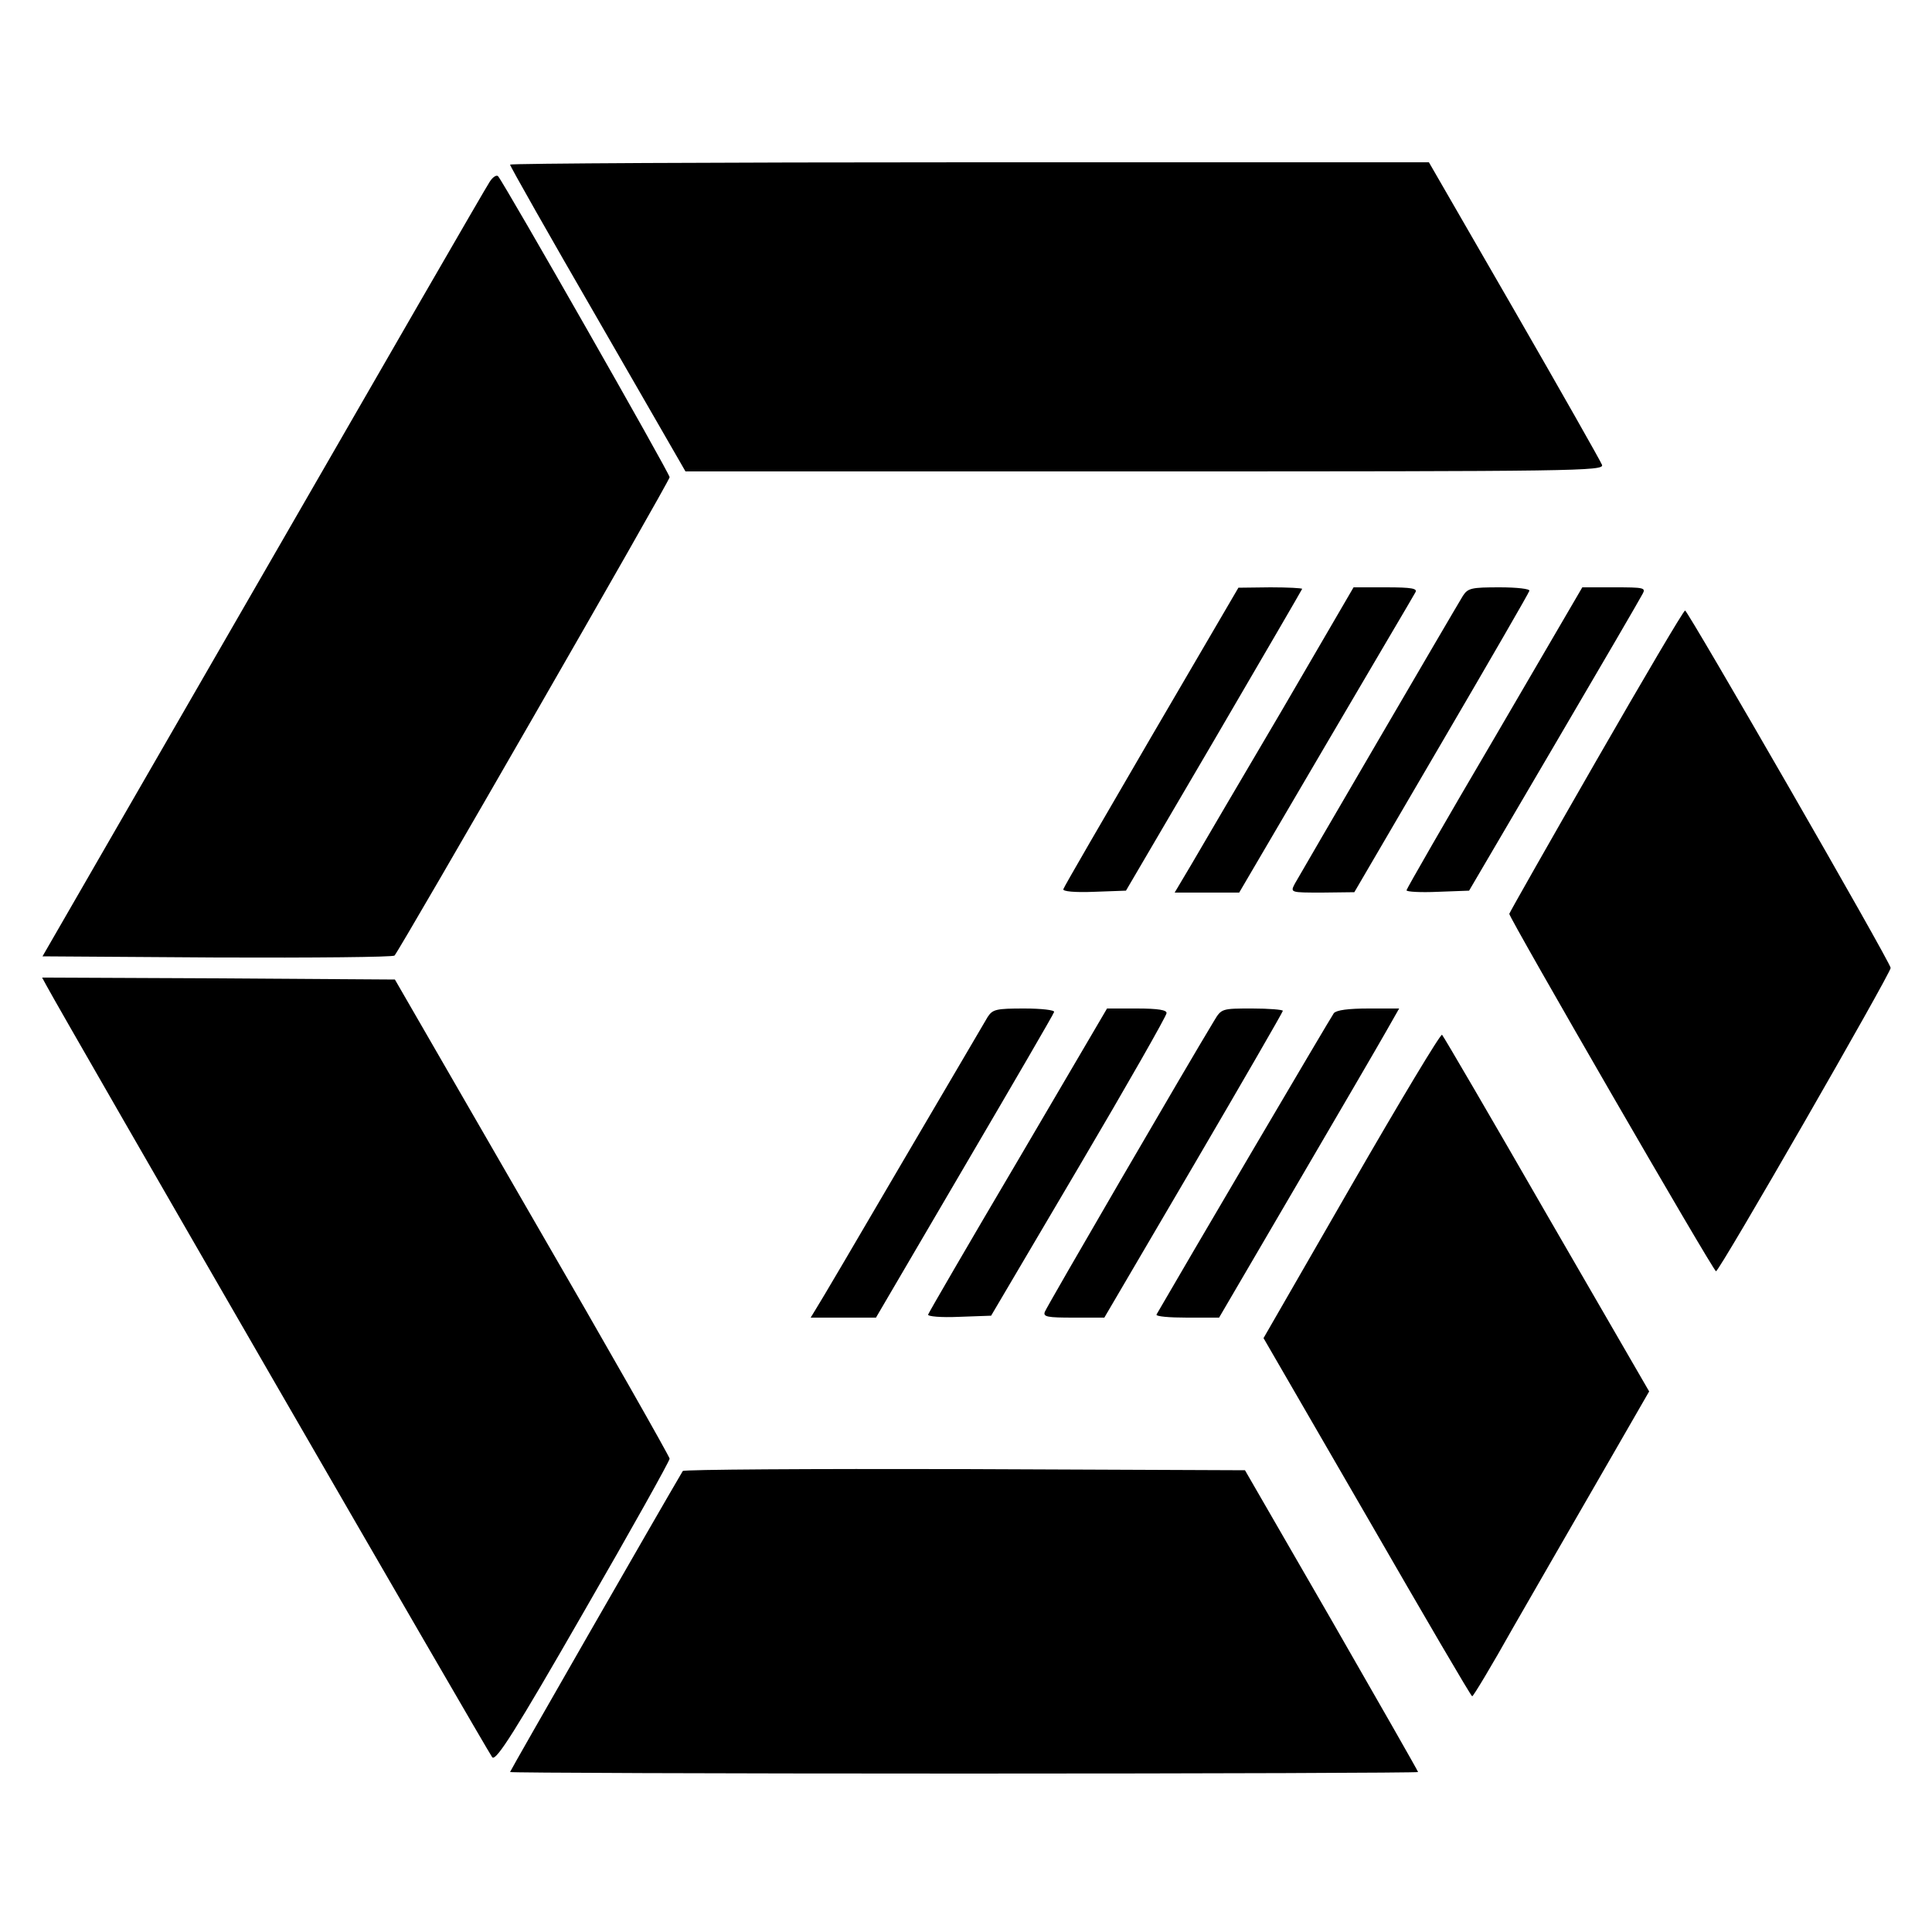 <?xml version="1.0" standalone="no"?>
<!DOCTYPE svg PUBLIC "-//W3C//DTD SVG 20010904//EN"
 "http://www.w3.org/TR/2001/REC-SVG-20010904/DTD/svg10.dtd">
<svg version="1.0" xmlns="http://www.w3.org/2000/svg"
 width="500pt" height="500pt" viewBox="0 0 500 500"
 preserveAspectRatio="xMidYMid meet">
<g transform="translate(0,500) scale(0.1,-0.1)"
fill="#000000" stroke="none">
<path d="M1320 4574 c0 -4 102 -184 227 -400 l227 -394 1189 0 c1119 0 1189 1
1183 17 -4 10 -106 190 -227 400 l-221 383 -1189 0 c-654 0 -1189 -3 -1189 -6z"/>
<path d="M1267 4529 c-9 -13 -272 -469 -586 -1014 l-571 -990 452 -3 c248 -1
455 1 459 5 14 15 712 1228 712 1238 0 10 -427 759 -444 779 -4 4 -14 -2 -22
-15z"/>
<path d="M2980 3094 c-124 -213 -227 -390 -228 -395 -3 -6 30 -9 79 -7 l83 3
228 389 c125 214 228 391 228 392 0 2 -37 4 -82 4 l-83 -1 -225 -385z"/>
<path d="M3316 3159 c-104 -176 -208 -354 -232 -395 l-44 -74 84 0 83 0 224
382 c123 210 228 387 232 395 6 10 -9 13 -76 13 l-84 0 -187 -321z"/>
<path d="M3786 3458 c-21 -34 -421 -720 -435 -745 -12 -23 -12 -23 71 -23 l83
1 225 385 c124 212 227 390 228 395 2 5 -32 9 -77 9 -73 0 -82 -2 -95 -22z"/>
<path d="M3868 3091 c-126 -214 -228 -392 -228 -395 0 -4 36 -6 81 -4 l81 3
220 375 c121 206 224 383 229 393 9 16 3 17 -73 17 l-83 0 -227 -389z"/>
<path d="M4131 3031 c-123 -214 -224 -392 -225 -396 0 -11 528 -925 535 -925
9 0 452 771 452 785 0 14 -525 925 -532 925 -4 0 -107 -175 -230 -389z"/>
<path d="M121 2448 c44 -82 1144 -1986 1153 -1996 10 -10 59 67 236 375 123
213 223 392 223 398 0 5 -160 287 -356 625 l-355 615 -456 3 -457 2 12 -22z"/>
<path d="M2556 2368 c-8 -13 -107 -183 -222 -378 -114 -195 -214 -365 -222
-377 l-14 -23 84 0 85 0 229 391 c126 215 231 395 232 400 2 5 -33 9 -77 9
-73 0 -82 -2 -95 -22z"/>
<path d="M2635 1998 c-127 -215 -232 -396 -233 -400 -2 -5 34 -8 79 -6 l84 3
227 385 c125 212 227 391 227 398 1 8 -21 12 -77 12 l-77 0 -230 -392z"/>
<path d="M3142 2358 c-64 -105 -434 -741 -438 -753 -5 -13 7 -15 74 -15 l80 0
231 394 c127 217 231 397 231 400 0 3 -36 6 -79 6 -79 0 -80 0 -99 -32z"/>
<path d="M3452 2378 c-7 -9 -394 -667 -459 -780 -2 -5 33 -8 79 -8 l83 0 200
342 c110 188 215 368 233 400 l33 58 -79 0 c-52 0 -83 -4 -90 -12z"/>
<path d="M3498 1933 l-228 -396 268 -463 c147 -255 269 -464 272 -464 3 0 51
80 106 178 56 97 158 275 227 394 l125 217 -265 458 c-145 252 -267 461 -271
465 -4 3 -109 -172 -234 -389z"/>
<path d="M1767 1193 c-58 -98 -447 -776 -447 -779 0 -2 529 -4 1175 -4 646 0
1175 2 1175 4 0 2 -101 179 -224 393 l-224 388 -726 3 c-398 1 -727 -1 -729
-5z"/>
</g>
</svg>
